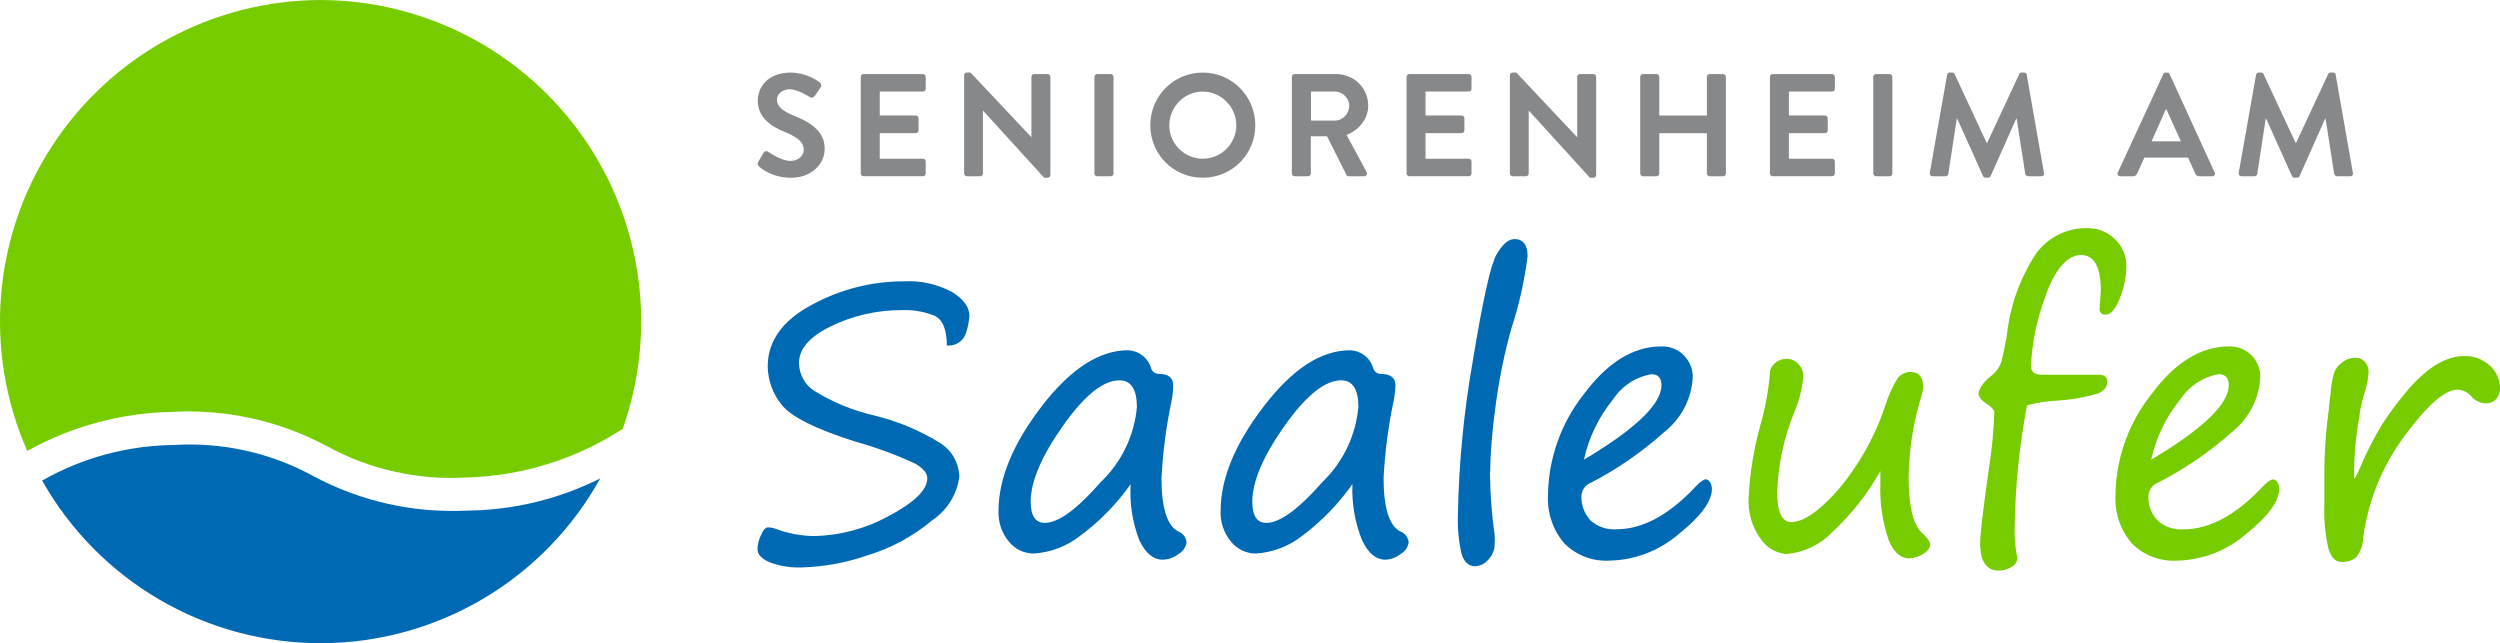 <?xml version="1.0" encoding="UTF-8"?>
<svg xmlns="http://www.w3.org/2000/svg" id="Ebene_2" data-name="Ebene 2" viewBox="0 0 995.06 256">
  <defs>
    <style>
      .cls-1 {
        fill: #0069b4;
      }

      .cls-2 {
        fill: #86888a;
      }

      .cls-3 {
        fill: #7c0;
      }
    </style>
  </defs>
  <g id="Ebene_1-2" data-name="Ebene 1">
    <g>
      <g>
        <path class="cls-2" d="M301.78,64.46l2.09-3.61c.46-.81,1.45-.81,1.98-.41.28.18,4.99,3.61,8.78,3.61,3.02,0,5.28-1.98,5.28-4.47,0-2.97-2.5-5-7.38-6.98-5.46-2.2-10.92-5.7-10.92-12.55,0-5.17,3.83-11.16,13.08-11.16,5.92,0,10.46,3.02,11.62,3.89.58.36.75,1.34.35,1.92l-2.2,3.31c-.47.7-1.34,1.16-2.03.7-.47-.29-4.89-3.19-8.08-3.19s-5.11,2.2-5.11,4.07c0,2.73,2.15,4.59,6.86,6.51,5.64,2.27,12.15,5.64,12.15,13.14,0,5.98-5.17,11.51-13.37,11.51-7.32,0-11.62-3.43-12.79-4.54-.52-.52-.81-.81-.28-1.74Z"></path>
        <path class="cls-2" d="M342.61,30.58c0-.58.46-1.1,1.1-1.1h23.65c.64,0,1.1.52,1.1,1.1v4.76c0,.58-.46,1.1-1.1,1.1h-17.2v9.53h14.35c.58,0,1.11.53,1.11,1.11v4.82c0,.64-.53,1.1-1.11,1.1h-14.35v10.17h17.2c.64,0,1.1.53,1.1,1.11v4.76c0,.58-.46,1.1-1.1,1.1h-23.65c-.64,0-1.1-.53-1.1-1.1V30.58Z"></path>
        <path class="cls-2" d="M383.74,29.93c0-.58.52-1.05,1.1-1.05h1.45l24.18,25.69h.06v-24c0-.58.46-1.1,1.1-1.1h5.35c.58,0,1.1.52,1.1,1.1v39.12c0,.58-.52,1.05-1.1,1.05h-1.39l-24.29-26.68h-.06v24.99c0,.58-.47,1.1-1.1,1.1h-5.29c-.58,0-1.1-.53-1.1-1.1V29.93Z"></path>
        <path class="cls-2" d="M435.61,30.58c0-.58.52-1.1,1.1-1.1h5.4c.58,0,1.1.52,1.1,1.1v38.48c0,.58-.52,1.1-1.1,1.1h-5.4c-.58,0-1.1-.53-1.1-1.1V30.58Z"></path>
        <path class="cls-2" d="M478.72,28.89c11.62,0,20.92,9.36,20.92,20.98s-9.3,20.87-20.92,20.87-20.87-9.25-20.87-20.87,9.24-20.98,20.87-20.98ZM478.72,63.18c7.32,0,13.36-5.98,13.36-13.31s-6.05-13.43-13.36-13.43-13.31,6.1-13.31,13.43,5.99,13.31,13.31,13.31Z"></path>
        <path class="cls-2" d="M514.19,30.58c0-.58.46-1.1,1.1-1.1h16.62c6.98,0,12.67,5.58,12.67,12.5,0,5.34-3.55,9.7-8.61,11.73l7.97,14.76c.41.75,0,1.69-.99,1.69h-6.1c-.53,0-.82-.29-.93-.53l-7.73-15.4h-6.45v14.82c0,.58-.53,1.1-1.1,1.1h-5.35c-.64,0-1.1-.53-1.1-1.1V30.58ZM531.28,48.01c3.08,0,5.75-2.67,5.75-5.93,0-3.08-2.67-5.64-5.75-5.64h-9.47v11.57h9.47Z"></path>
        <path class="cls-2" d="M559.85,30.58c0-.58.46-1.1,1.1-1.1h23.65c.64,0,1.1.52,1.1,1.1v4.76c0,.58-.46,1.1-1.1,1.1h-17.2v9.53h14.35c.58,0,1.11.53,1.11,1.11v4.82c0,.64-.53,1.1-1.11,1.1h-14.35v10.17h17.2c.64,0,1.1.53,1.1,1.11v4.76c0,.58-.46,1.1-1.1,1.1h-23.65c-.64,0-1.1-.53-1.1-1.1V30.58Z"></path>
        <path class="cls-2" d="M600.97,29.93c0-.58.52-1.05,1.1-1.05h1.45l24.18,25.69h.06v-24c0-.58.46-1.1,1.1-1.1h5.35c.58,0,1.1.52,1.1,1.1v39.12c0,.58-.52,1.05-1.1,1.05h-1.39l-24.29-26.68h-.06v24.99c0,.58-.47,1.1-1.1,1.1h-5.29c-.58,0-1.1-.53-1.1-1.1V29.93Z"></path>
        <path class="cls-2" d="M652.84,30.58c0-.58.52-1.1,1.1-1.1h5.4c.64,0,1.1.52,1.1,1.1v15.4h18.95v-15.4c0-.58.47-1.1,1.1-1.1h5.35c.58,0,1.11.52,1.11,1.1v38.48c0,.58-.53,1.1-1.11,1.1h-5.35c-.63,0-1.1-.53-1.1-1.1v-16.04h-18.95v16.04c0,.58-.46,1.1-1.1,1.1h-5.4c-.58,0-1.1-.53-1.1-1.1V30.58Z"></path>
        <path class="cls-2" d="M704.48,30.58c0-.58.46-1.1,1.1-1.1h23.65c.64,0,1.1.52,1.1,1.1v4.76c0,.58-.46,1.1-1.1,1.1h-17.2v9.53h14.35c.58,0,1.11.53,1.11,1.11v4.82c0,.64-.53,1.1-1.11,1.1h-14.35v10.17h17.2c.64,0,1.1.53,1.1,1.11v4.76c0,.58-.46,1.1-1.1,1.1h-23.65c-.64,0-1.1-.53-1.1-1.1V30.58Z"></path>
        <path class="cls-2" d="M745.6,30.58c0-.58.52-1.1,1.1-1.1h5.4c.58,0,1.1.52,1.1,1.1v38.48c0,.58-.52,1.1-1.1,1.1h-5.4c-.58,0-1.1-.53-1.1-1.1V30.58Z"></path>
        <path class="cls-2" d="M775,29.76c.06-.47.41-.88,1.05-.88h.93c.46,0,.81.23.99.58l12.79,27.43h.17l12.79-27.43c.18-.35.46-.58.99-.58h.93c.64,0,.99.41,1.05.88l6.86,39.05c.18.81-.29,1.34-1.05,1.34h-5.29c-.52,0-.99-.46-1.1-.88l-3.43-22.03h-.18l-10.17,22.84c-.11.35-.46.64-.99.64h-1.05c-.52,0-.81-.29-.99-.64l-10.28-22.84h-.17l-3.37,22.03c-.06.41-.53.88-1.05.88h-5.23c-.75,0-1.22-.53-1.1-1.34l6.91-39.05Z"></path>
        <path class="cls-2" d="M842.95,68.65l18.07-39.12c.18-.35.47-.64.99-.64h.58c.58,0,.81.29.99.64l17.9,39.12c.35.75-.11,1.51-.99,1.51h-5.06c-.87,0-1.28-.35-1.69-1.16l-2.84-6.28h-17.38l-2.84,6.28c-.23.58-.75,1.16-1.69,1.16h-5.06c-.88,0-1.34-.75-.99-1.51ZM868.05,56.26l-5.81-12.79h-.17l-5.7,12.79h11.68Z"></path>
        <path class="cls-2" d="M897.96,29.76c.06-.47.41-.88,1.05-.88h.93c.46,0,.81.23.99.58l12.79,27.43h.17l12.79-27.43c.18-.35.46-.58.99-.58h.93c.64,0,.99.41,1.05.88l6.86,39.05c.18.81-.29,1.34-1.05,1.34h-5.29c-.52,0-.99-.46-1.1-.88l-3.43-22.03h-.18l-10.17,22.84c-.11.35-.46.64-.99.64h-1.05c-.52,0-.81-.29-.99-.64l-10.28-22.84h-.17l-3.37,22.03c-.06.41-.53.88-1.05.88h-5.23c-.75,0-1.22-.53-1.1-1.34l6.91-39.05Z"></path>
      </g>
      <g>
        <path class="cls-1" d="M16.8,191.32c11.12,19.71,27.3,36.09,46.87,47.46,19.57,11.37,41.81,17.32,64.44,17.22,22.63-.09,44.82-6.22,64.3-17.74,19.47-11.53,35.52-28.04,46.48-47.83-16.27,8.16-34.18,12.53-52.39,12.79h-.58c-21.25,1.08-42.39-3.65-61.15-13.69-17-9.32-36.3-13.63-55.65-12.41-18.36.2-36.36,5.07-52.32,14.14"></path>
        <path class="cls-3" d="M247.77,170.91c6.88-19.28,9.03-39.93,6.27-60.22-2.76-20.28-10.34-39.61-22.12-56.36-11.78-16.75-27.4-30.42-45.55-39.88C168.21,5.01,148.05.05,127.58,0c-21.25.06-42.15,5.41-60.81,15.56-18.66,10.16-34.5,24.8-46.09,42.62C9.1,75.99,2.14,96.41.42,117.59c-1.72,21.18,1.87,42.45,10.43,61.9,17.62-9.83,37.39-15.17,57.57-15.54,21.46-1.22,42.85,3.51,61.79,13.69,17.02,9.28,36.3,13.58,55.65,12.41,21.94-.63,43.29-7.27,61.73-19.19"></path>
      </g>
      <g>
        <path class="cls-1" d="M376.85,137.5c0-6.4-1.66-10.43-5.05-11.9-4.07-1.6-8.42-2.34-12.79-2.17-9.77-.05-19.42,2.14-28.21,6.4-8.44,4.09-12.79,8.95-12.79,14.71.04,2.1.57,4.17,1.55,6.04s2.38,3.48,4.08,4.71c7.52,4.71,15.78,8.12,24.43,10.11,9.2,2.23,17.98,5.9,26.03,10.87,2.32,1.44,4.24,3.43,5.59,5.8,1.35,2.37,2.09,5.04,2.15,7.76-.48,3.48-1.69,6.82-3.56,9.79-1.86,2.98-4.33,5.53-7.25,7.48-7.51,6.3-16.21,11.03-25.59,13.88-8.34,2.92-17.07,4.56-25.91,4.86-4.57.23-9.15-.49-13.43-2.11-3.07-1.41-4.61-3.13-4.61-5.24.09-1.86.55-3.69,1.34-5.37.9-2.17,1.86-3.2,2.75-3.2,1.02-.01,2.04.16,3.01.51,4.97,1.89,10.23,2.88,15.54,2.94,10.29-.24,20.38-2.94,29.42-7.87,10.36-5.46,15.54-10.51,15.54-15.16,0-1.98-1.6-3.9-4.73-5.76-7.74-3.6-15.76-6.55-23.99-8.83-15.86-5.03-25.63-9.94-29.3-14.71-3.47-4.28-5.4-9.59-5.5-15.1,0-10.17,5.88-18.42,17.59-24.63,11.24-6.14,23.84-9.35,36.65-9.34,6.67-.36,13.31,1.13,19.19,4.29,4.61,2.88,6.84,6.01,6.84,9.47-.16,2.49-.68,4.95-1.53,7.29-.58,1.47-1.63,2.7-2.98,3.51-1.35.81-2.94,1.15-4.5.97Z"></path>
        <path class="cls-1" d="M450.02,192.7c-5.6,7.95-12.45,14.95-20.28,20.72-5.31,4.1-11.73,6.51-18.42,6.91-1.88-.03-3.74-.47-5.43-1.3-1.69-.83-3.18-2.02-4.36-3.49-2.84-3.45-4.3-7.82-4.09-12.28,0-12.79,5.76-26.67,17.21-41.58,11.45-14.9,22.96-22.26,34.28-22.26,2.08.06,4.09.77,5.74,2.03,1.65,1.26,2.87,3.01,3.47,5,.17.67.56,1.27,1.1,1.69.54.43,1.21.66,1.91.67,3.9,0,5.82,1.54,5.82,4.54-.03,2.15-.27,4.29-.7,6.4-2.1,10.05-3.43,20.25-3.97,30.51,0,11.83,2.24,19.19,6.78,21.3.89.35,1.65.95,2.22,1.72.57.77.9,1.68.98,2.63-.15.94-.51,1.84-1.05,2.63-.54.79-1.25,1.44-2.08,1.92-1.82,1.46-4.07,2.27-6.4,2.3-3.71,0-6.84-2.56-9.27-7.74-2.75-7.1-3.93-14.72-3.45-22.32ZM445.55,151.38c-6.48,0-13.99,6.05-22.52,18.17-8.53,12.11-12.79,22.15-12.79,30.13,0,5.63,1.85,8.44,5.63,8.44,5.37,0,12.81-5.44,22.32-16.31,8.26-7.9,13.35-18.55,14.33-29.93-.06-6.97-2.37-10.49-6.97-10.49Z"></path>
        <path class="cls-1" d="M538.29,192.7c-5.58,7.92-12.39,14.92-20.15,20.72-5.31,4.1-11.73,6.51-18.42,6.91-1.89-.03-3.74-.47-5.43-1.3-1.69-.83-3.18-2.02-4.36-3.49-2.84-3.45-4.3-7.82-4.09-12.28,0-12.79,5.76-26.67,17.21-41.58,11.45-14.9,22.77-22.26,34.28-22.26,2.08.05,4.1.76,5.75,2.02,1.65,1.26,2.87,3.02,3.46,5.02.17.67.56,1.27,1.1,1.69.54.43,1.21.66,1.91.67,3.9,0,5.88,1.54,5.88,4.54-.06,2.15-.32,4.29-.77,6.4-2.1,10.05-3.43,20.25-3.96,30.51,0,11.83,2.24,19.19,6.78,21.3.89.35,1.65.95,2.22,1.72.57.77.91,1.68.98,2.63-.15.94-.51,1.84-1.05,2.63-.54.79-1.26,1.44-2.08,1.92-1.73,1.39-3.86,2.2-6.07,2.3-3.78,0-6.91-2.56-9.34-7.74-2.85-7.08-4.16-14.69-3.84-22.32ZM533.82,151.38c-6.48,0-14.01,6.05-22.58,18.17-8.57,12.15-12.79,22.2-12.79,30.13,0,5.63,1.86,8.44,5.57,8.44,5.37,0,12.83-5.44,22.38-16.31,8.22-7.93,13.28-18.56,14.27-29.93,0-6.97-2.3-10.49-6.84-10.49Z"></path>
        <path class="cls-1" d="M602.71,95.15c3.51,0,5.31,2.3,5.31,6.78-1.21,9.71-3.35,19.29-6.39,28.59-2.9,10.32-5.05,20.84-6.4,31.47-1.27,8.92-1.99,17.92-2.17,26.93.1,8.05.72,16.08,1.85,24.05.07,1.11.07,2.22,0,3.33.04,1.18-.16,2.35-.59,3.45-.43,1.1-1.08,2.1-1.9,2.94-.64.79-1.43,1.44-2.33,1.91-.91.46-1.9.73-2.91.78-2.62,0-4.41-1.66-5.43-4.86-1.17-5.14-1.67-10.41-1.47-15.67.38-20.42,2.35-40.78,5.88-60.89,3.97-24.18,7.1-38.38,9.4-42.47,2.3-4.09,4.74-6.33,7.17-6.33Z"></path>
        <path class="cls-1" d="M681.38,194.55c0,4.99-4.41,11-13.24,18.04-7.63,6.58-17.31,10.31-27.38,10.55-3.36.21-6.72-.3-9.87-1.5-3.15-1.2-6-3.07-8.36-5.47-4.49-5.35-6.78-12.21-6.39-19.19.2-14.5,5.17-28.52,14.13-39.91,9.47-12.79,19.76-19.19,31.02-19.19,1.66-.05,3.31.24,4.85.85,1.54.62,2.94,1.55,4.1,2.73,1.13,1.15,2.03,2.51,2.63,4,.61,1.49.91,3.09.89,4.7-.22,4.19-1.33,8.28-3.25,12-1.92,3.73-4.6,7-7.88,9.62-8.89,7.99-18.75,14.83-29.36,20.34-1.06.4-1.98,1.09-2.66,2-.68.91-1.09,1.99-1.17,3.12-.16,3.6,1.1,7.11,3.51,9.79,1.4,1.29,3.04,2.28,4.83,2.9,1.8.63,3.7.88,5.59.74,10.53,0,21.19-5.82,31.98-17.46,1.6-1.6,2.82-2.43,3.65-2.43s2.36,1.28,2.36,3.77ZM630.21,183.1c20.72-12.32,31.09-22.24,31.09-29.74,0-2.94-1.34-4.41-3.96-4.41-3.09.51-6.03,1.66-8.65,3.36-2.62,1.71-4.86,3.94-6.58,6.55-5.76,7.04-9.77,15.35-11.71,24.24h-.19Z"></path>
        <path class="cls-3" d="M748.41,187.52c-5.1,9.06-11.58,17.28-19.19,24.37-4.85,5-11.35,8.06-18.29,8.64-1.94-.19-3.83-.79-5.53-1.76-1.69-.97-3.17-2.29-4.32-3.87-3.75-4.99-5.55-11.18-5.05-17.4.51-9.59,2.08-19.09,4.67-28.34,2.04-7.16,3.35-14.51,3.9-21.94.51-1.29,1.38-2.39,2.53-3.18,1.14-.79,2.49-1.22,3.87-1.23.93-.02,1.85.17,2.7.54.85.38,1.61.93,2.23,1.63,1.14,1.24,1.8,2.85,1.85,4.54-.38,5.03-1.61,9.96-3.64,14.58-4.08,10.08-6.37,20.79-6.78,31.66,0,8,1.86,12.03,5.57,12.03,4.73,0,10.75-4.03,18.1-12.15,8.52-9.89,15.03-21.34,19.19-33.71,1.19-3.97,2.89-7.78,5.06-11.32.61-.81,1.4-1.47,2.31-1.91.91-.45,1.91-.67,2.93-.65,3.33,0,4.99,2.17,4.99,6.4-.34,1.82-.81,3.62-1.4,5.37-2.83,9.88-4.31,20.1-4.42,30.38,0,11.45,1.92,19.19,5.63,22.2,1.98,1.85,2.94,3.33,2.94,4.41s-.96,2.62-2.94,3.77c-1.63.99-3.48,1.56-5.38,1.66-3.46,0-6.39-2.56-8.31-7.61-2.38-7.06-3.47-14.49-3.2-21.94v-5.18Z"></path>
        <path class="cls-3" d="M802.98,222.83c-.23.68-.6,1.3-1.08,1.83-.49.53-1.07.95-1.73,1.24-1.38.79-2.95,1.21-4.54,1.21-4.99,0-7.48-3.65-7.48-10.94,0-3.45,1.15-13.3,3.45-29.49,1.21-7.47,1.93-15.01,2.18-22.58,0-.9-1.02-2.05-3.13-3.45-2.11-1.41-3.14-2.75-3.14-4.03s1.6-4.41,4.79-6.84c2.18-1.56,3.76-3.81,4.48-6.4.58-2.3,1.22-5.56,1.98-9.72,1.2-11.72,5.21-22.98,11.71-32.81,2.33-3.17,5.39-5.73,8.92-7.48,3.52-1.75,7.42-2.62,11.35-2.56,2.05-.05,4.09.32,5.99,1.08,1.9.76,3.63,1.89,5.08,3.33,1.5,1.42,2.67,3.14,3.46,5.05.78,1.91,1.15,3.96,1.09,6.02-.12,4.17-.96,8.28-2.5,12.15-1.73,4.48-3.64,6.78-5.75,6.78-.33.06-.67.03-.99-.07s-.61-.28-.85-.52c-.24-.24-.42-.53-.52-.85-.1-.32-.12-.66-.07-.99l.51-7.1c0-9.47-2.69-14.2-7.93-14.2s-10.49,5.63-14.27,16.82c-3.28,8.8-5.18,18.06-5.63,27.44,0,2.24,1.47,3.39,4.41,3.39h22.58c2.3,0,3.39.9,3.39,2.88s-1.22,3.52-3.71,4.61c-5.27,1.56-10.7,2.51-16.18,2.81-4.06.22-8.09.84-12.03,1.85-3.06,16.03-4.71,32.3-4.93,48.61-.07,3.19.12,6.37.58,9.53.23,1.12.4,2.25.51,3.39Z"></path>
        <path class="cls-3" d="M907.18,194.55c0,4.99-4.42,11-13.24,18.04-7.61,6.58-17.26,10.31-27.31,10.55-3.36.21-6.73-.3-9.88-1.5-3.15-1.2-6-3.07-8.35-5.47-4.48-5.35-6.77-12.21-6.39-19.19.19-14.51,5.19-28.54,14.2-39.91,9.4-12.79,19.76-19.19,30.96-19.19,1.64-.06,3.27.21,4.8.81,1.53.59,2.92,1.49,4.09,2.64,1.17,1.15,2.09,2.53,2.71,4.05.62,1.52.92,3.15.88,4.79-.23,4.18-1.32,8.26-3.23,11.99-1.91,3.73-4.57,7.01-7.83,9.63-8.99,8.01-18.96,14.85-29.68,20.34-1.06.39-1.98,1.09-2.65,2-.67.91-1.06,1.99-1.13,3.12-.09,1.78.17,3.57.77,5.25.61,1.68,1.54,3.22,2.75,4.54,1.39,1.3,3.04,2.29,4.83,2.92,1.8.63,3.7.88,5.6.73,10.49,0,21.15-5.82,31.98-17.46,1.66-1.6,2.87-2.43,3.71-2.43s2.43,1.28,2.43,3.77ZM856,183.1c20.72-12.32,31.09-22.24,31.09-29.74,0-2.94-1.28-4.41-3.97-4.41-3.08.52-6.02,1.67-8.64,3.38-2.62,1.71-4.86,3.93-6.58,6.54-5.76,7.04-9.78,15.35-11.71,24.24h-.19Z"></path>
        <path class="cls-3" d="M937.36,190.27c.67-1.18,1.27-2.39,1.79-3.65,2.58-6.22,5.64-12.23,9.15-17.97,2.83-4.31,5.9-8.46,9.21-12.41,2.7-3.34,5.76-6.37,9.15-9.02,2.3-1.78,4.84-3.23,7.55-4.29,2.05-.78,4.21-1.19,6.4-1.22,1.91-.08,3.81.22,5.6.88,1.79.66,3.43,1.66,4.83,2.96,1.27,1.13,2.28,2.52,2.98,4.08.69,1.55,1.05,3.24,1.05,4.94.02,1.49-.48,2.93-1.41,4.09-.53.63-1.2,1.12-1.95,1.45-.75.32-1.58.46-2.39.41-1.09-.04-2.16-.3-3.14-.77-.98-.47-1.85-1.15-2.55-1.98-.68-.8-1.52-1.45-2.47-1.92-.95-.46-1.97-.72-3.03-.77-5.06,0-12.15,6.4-21.11,18.49-8.88,11.95-14.54,25.98-16.44,40.74-.1,2.75-1.09,5.4-2.82,7.55-1.65,1.3-3.73,1.94-5.82,1.79-2.37,0-4.1-1.73-5.18-5.31-1.31-5.94-1.85-12.02-1.6-18.1v-15.16c.16-7.49.76-14.97,1.79-22.39,0-.96.38-3.13.7-6.4.18-2.66.63-5.3,1.34-7.87.63-1.64,1.72-3.06,3.14-4.09,1.45-1.23,3.28-1.9,5.18-1.92.76-.05,1.52.08,2.23.38.7.3,1.32.76,1.81,1.35.9,1.02,1.4,2.34,1.41,3.71-.15,2.74-.65,5.45-1.47,8.06-.84,2.62-1.5,5.29-1.98,8-.17,1.76-.44,3.52-.83,5.24-.82,5.49-1.31,11.02-1.47,16.57v4.67l.38-.13Z"></path>
      </g>
    </g>
  </g>
</svg>
